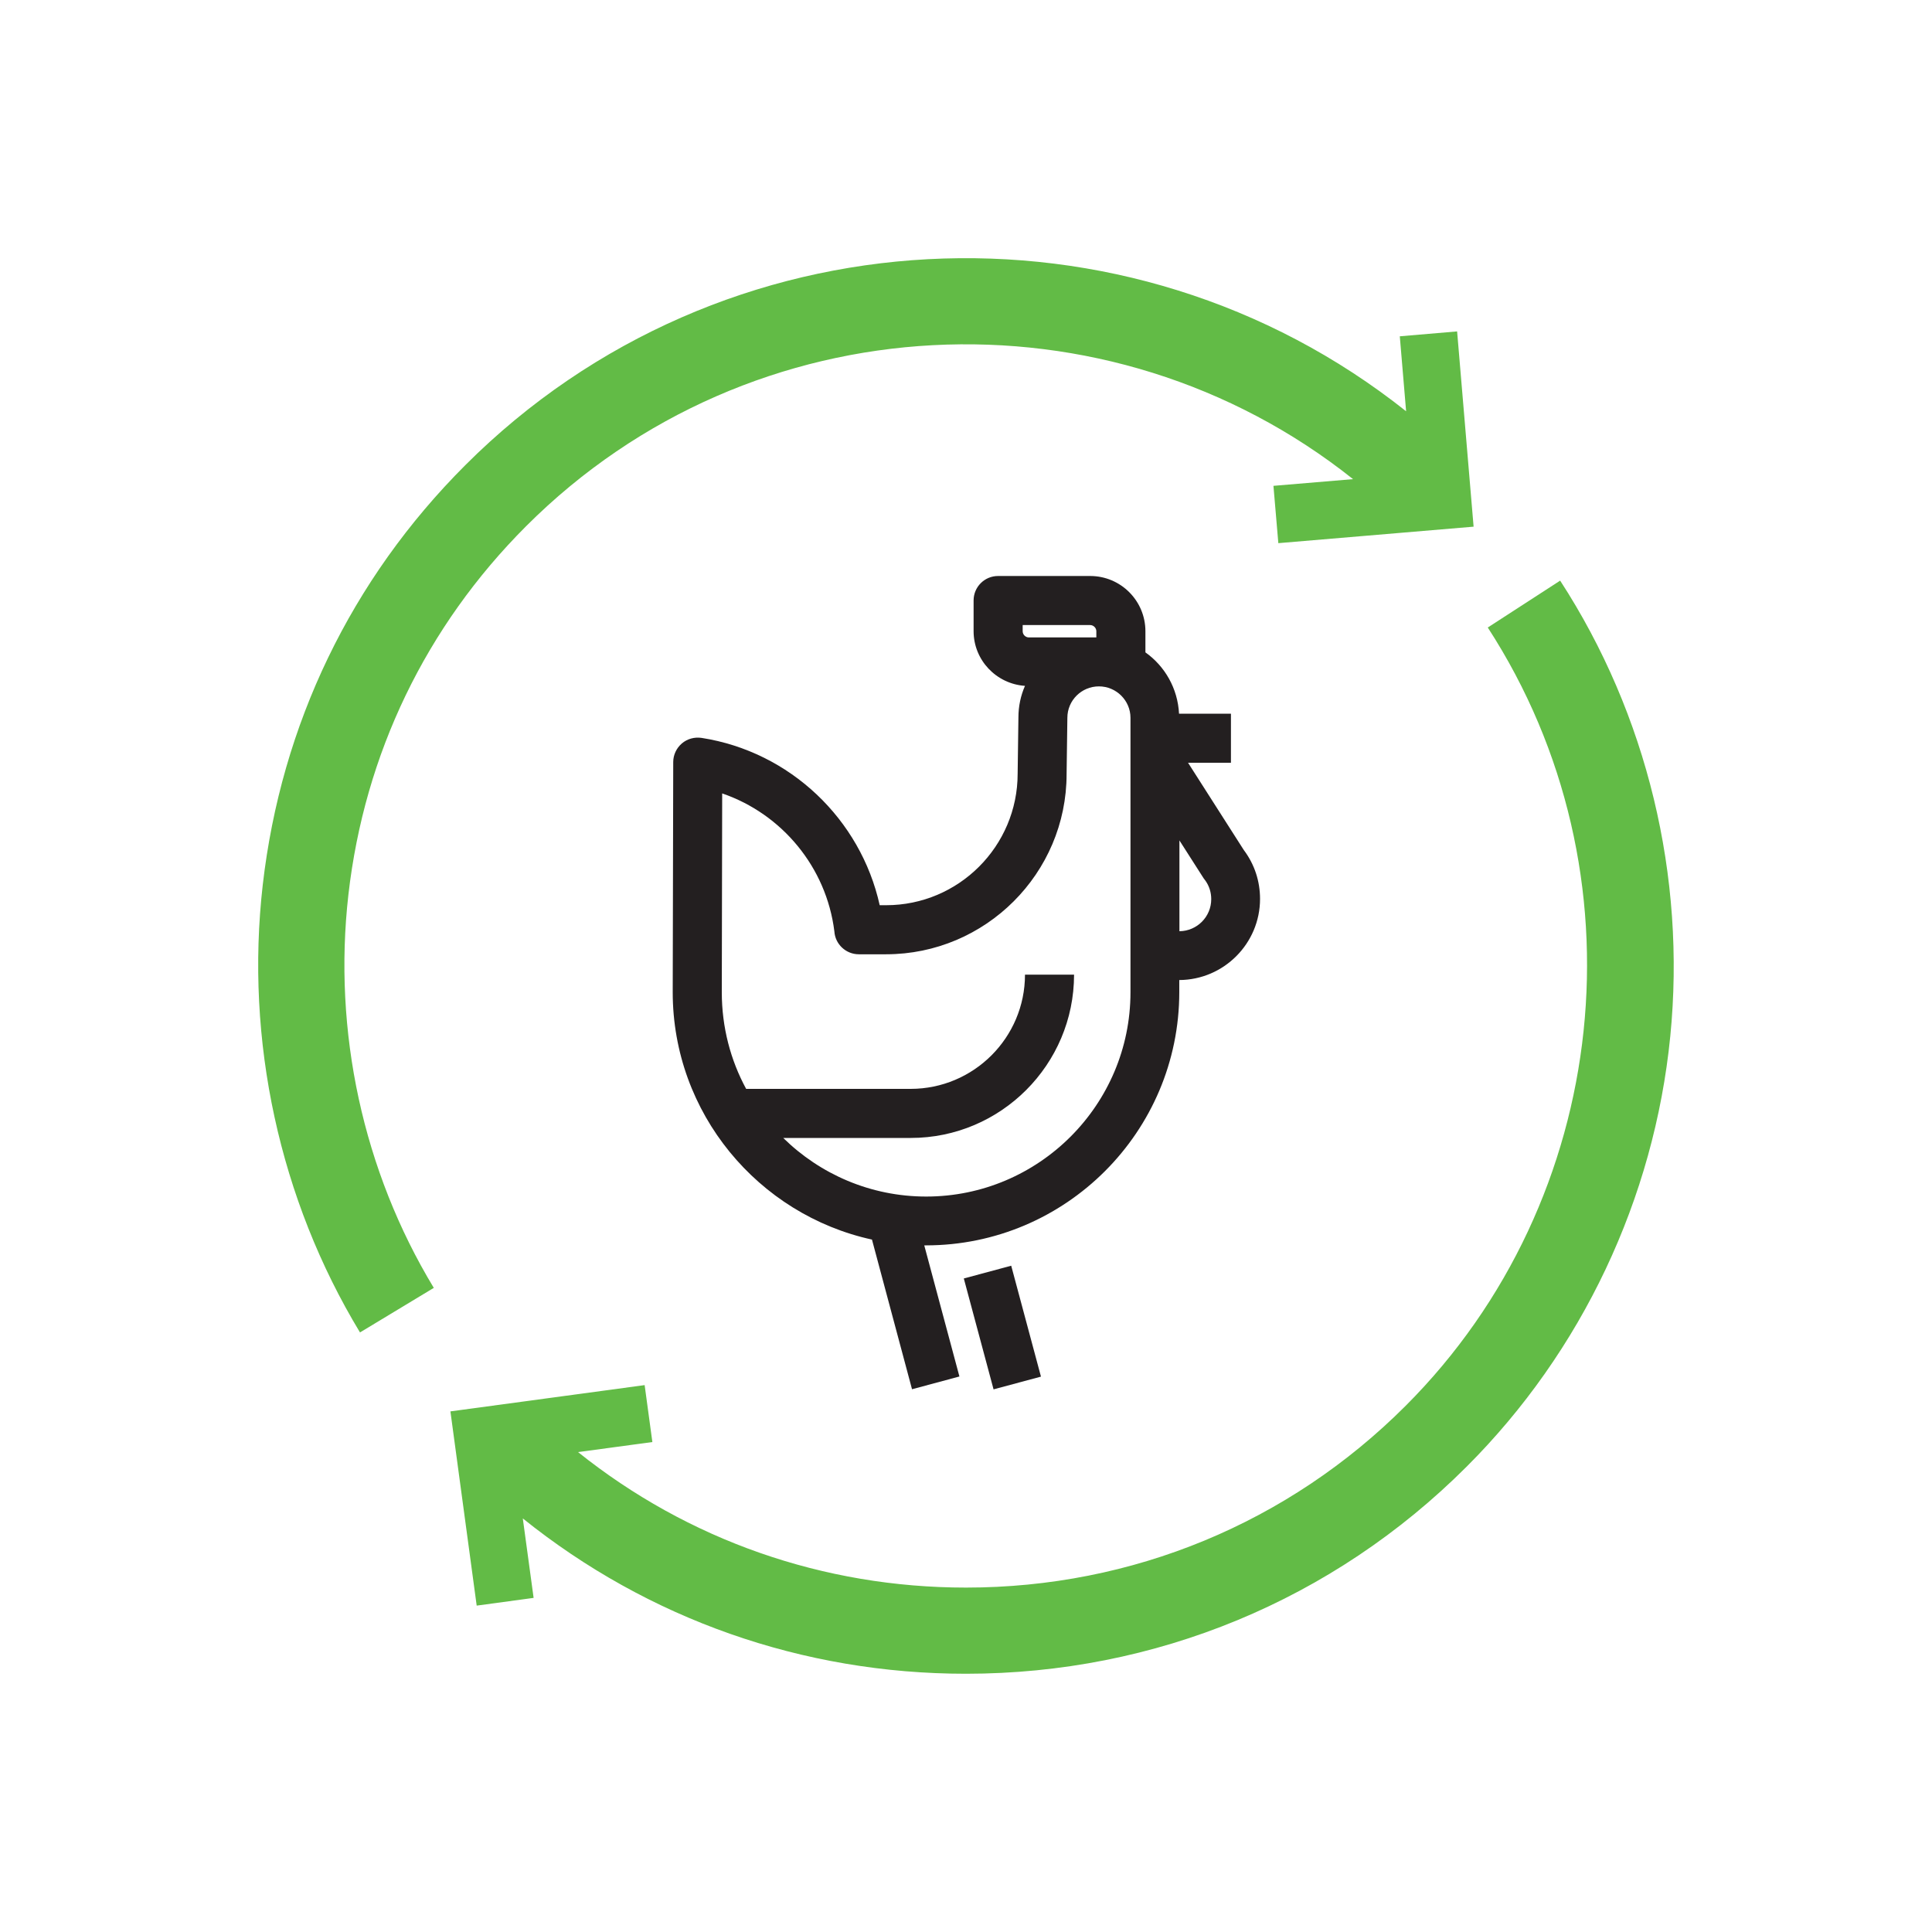 <?xml version="1.0" encoding="UTF-8"?>
<svg id="Layer_2" data-name="Layer 2" xmlns="http://www.w3.org/2000/svg" viewBox="0 0 150 150">
  <defs>
    <style>
      .cls-1 {
        fill: none;
      }

      .cls-1, .cls-2, .cls-3 {
        stroke-width: 0px;
      }

      .cls-2 {
        fill: #62bb46;
      }

      .cls-3 {
        fill: #231f20;
      }
    </style>
  </defs>
  <g id="Layer_1-2" data-name="Layer 1">
    <rect class="cls-1" width="150" height="150"/>
    <g>
      <path class="cls-2" d="M27.05,69.46c1.25-10.93,6.02-20.83,13.8-28.61,17.52-17.52,45.26-18.73,64.2-3.65l-6.18.52.38,4.45,15.16-1.28-1.28-15.16-4.45.38.49,5.82c-21.56-17.14-53.12-15.74-73.05,4.19-8.86,8.86-14.29,20.13-15.72,32.58-1.38,12.08,1.3,24.42,7.55,34.75l5.73-3.46c-5.49-9.07-7.84-19.91-6.63-30.53M121.13,45.08l-5.62,3.64c12.32,18.99,9.64,44.4-6.37,60.42-9.1,9.11-21.23,14.12-34.14,14.12-11.09,0-21.6-3.7-30.12-10.52l5.77-.78-.6-4.42-15.08,2.04,2.04,15.08,4.42-.6-.84-6.17c9.72,7.81,21.72,12.06,34.4,12.06,0,0,0,0,0,0,14.7,0,28.51-5.71,38.88-16.08,8.95-8.94,14.56-20.81,15.81-33.41,1.23-12.42-1.8-24.99-8.55-35.38"/>
      <path class="cls-3" d="M74.83,99.26l2.31,8.61,3.68-.99-2.31-8.61-3.68.99ZM96.59,66.03l-4.35-6.81h3.33v-3.81h-4.03c-.1-1.96-1.1-3.69-2.61-4.76v-1.64c0-2.37-1.92-4.29-4.29-4.29h-7.15c-1.05,0-1.9.85-1.9,1.9v2.38c0,2.26,1.77,4.1,3.99,4.25-.33.75-.51,1.58-.51,2.45l-.06,4.37c0,5.63-4.58,10.21-10.21,10.21h-.5c-1.48-6.68-6.96-11.92-13.83-12.99-.55-.08-1.11.07-1.53.43-.42.36-.67.89-.67,1.44l-.04,17.87c0,9.4,6.64,17.28,15.47,19.21l3.11,11.62,3.68-.99-2.73-10.18s.09,0,.13,0c10.85,0,19.67-8.82,19.67-19.67v-.93c3.46-.02,6.27-2.84,6.27-6.3,0-1.38-.43-2.68-1.25-3.78M79.4,49.01v-.48h5.24c.26,0,.48.22.48.48v.48h-5.24c-.26,0-.48-.22-.48-.48M87.77,77.04c0,8.75-7.12,15.86-15.86,15.86-4.32,0-8.24-1.74-11.1-4.55h9.9c6.99,0,12.68-5.69,12.68-12.68h-3.81c0,4.89-3.98,8.87-8.88,8.87h-12.77c-1.21-2.23-1.89-4.79-1.89-7.5l.03-15.44c4.64,1.59,8.09,5.73,8.71,10.71.06.99.89,1.78,1.9,1.78h2.11c7.73,0,14.02-6.29,14.02-13.99l.06-4.37c0-1.35,1.1-2.44,2.45-2.44s2.45,1.1,2.45,2.44v21.3ZM91.57,72.3v-7.05l1.88,2.94c.05.07.1.14.15.2.29.42.44.9.44,1.42,0,1.37-1.1,2.47-2.46,2.49"/>
    </g>
  </g>
</svg>
